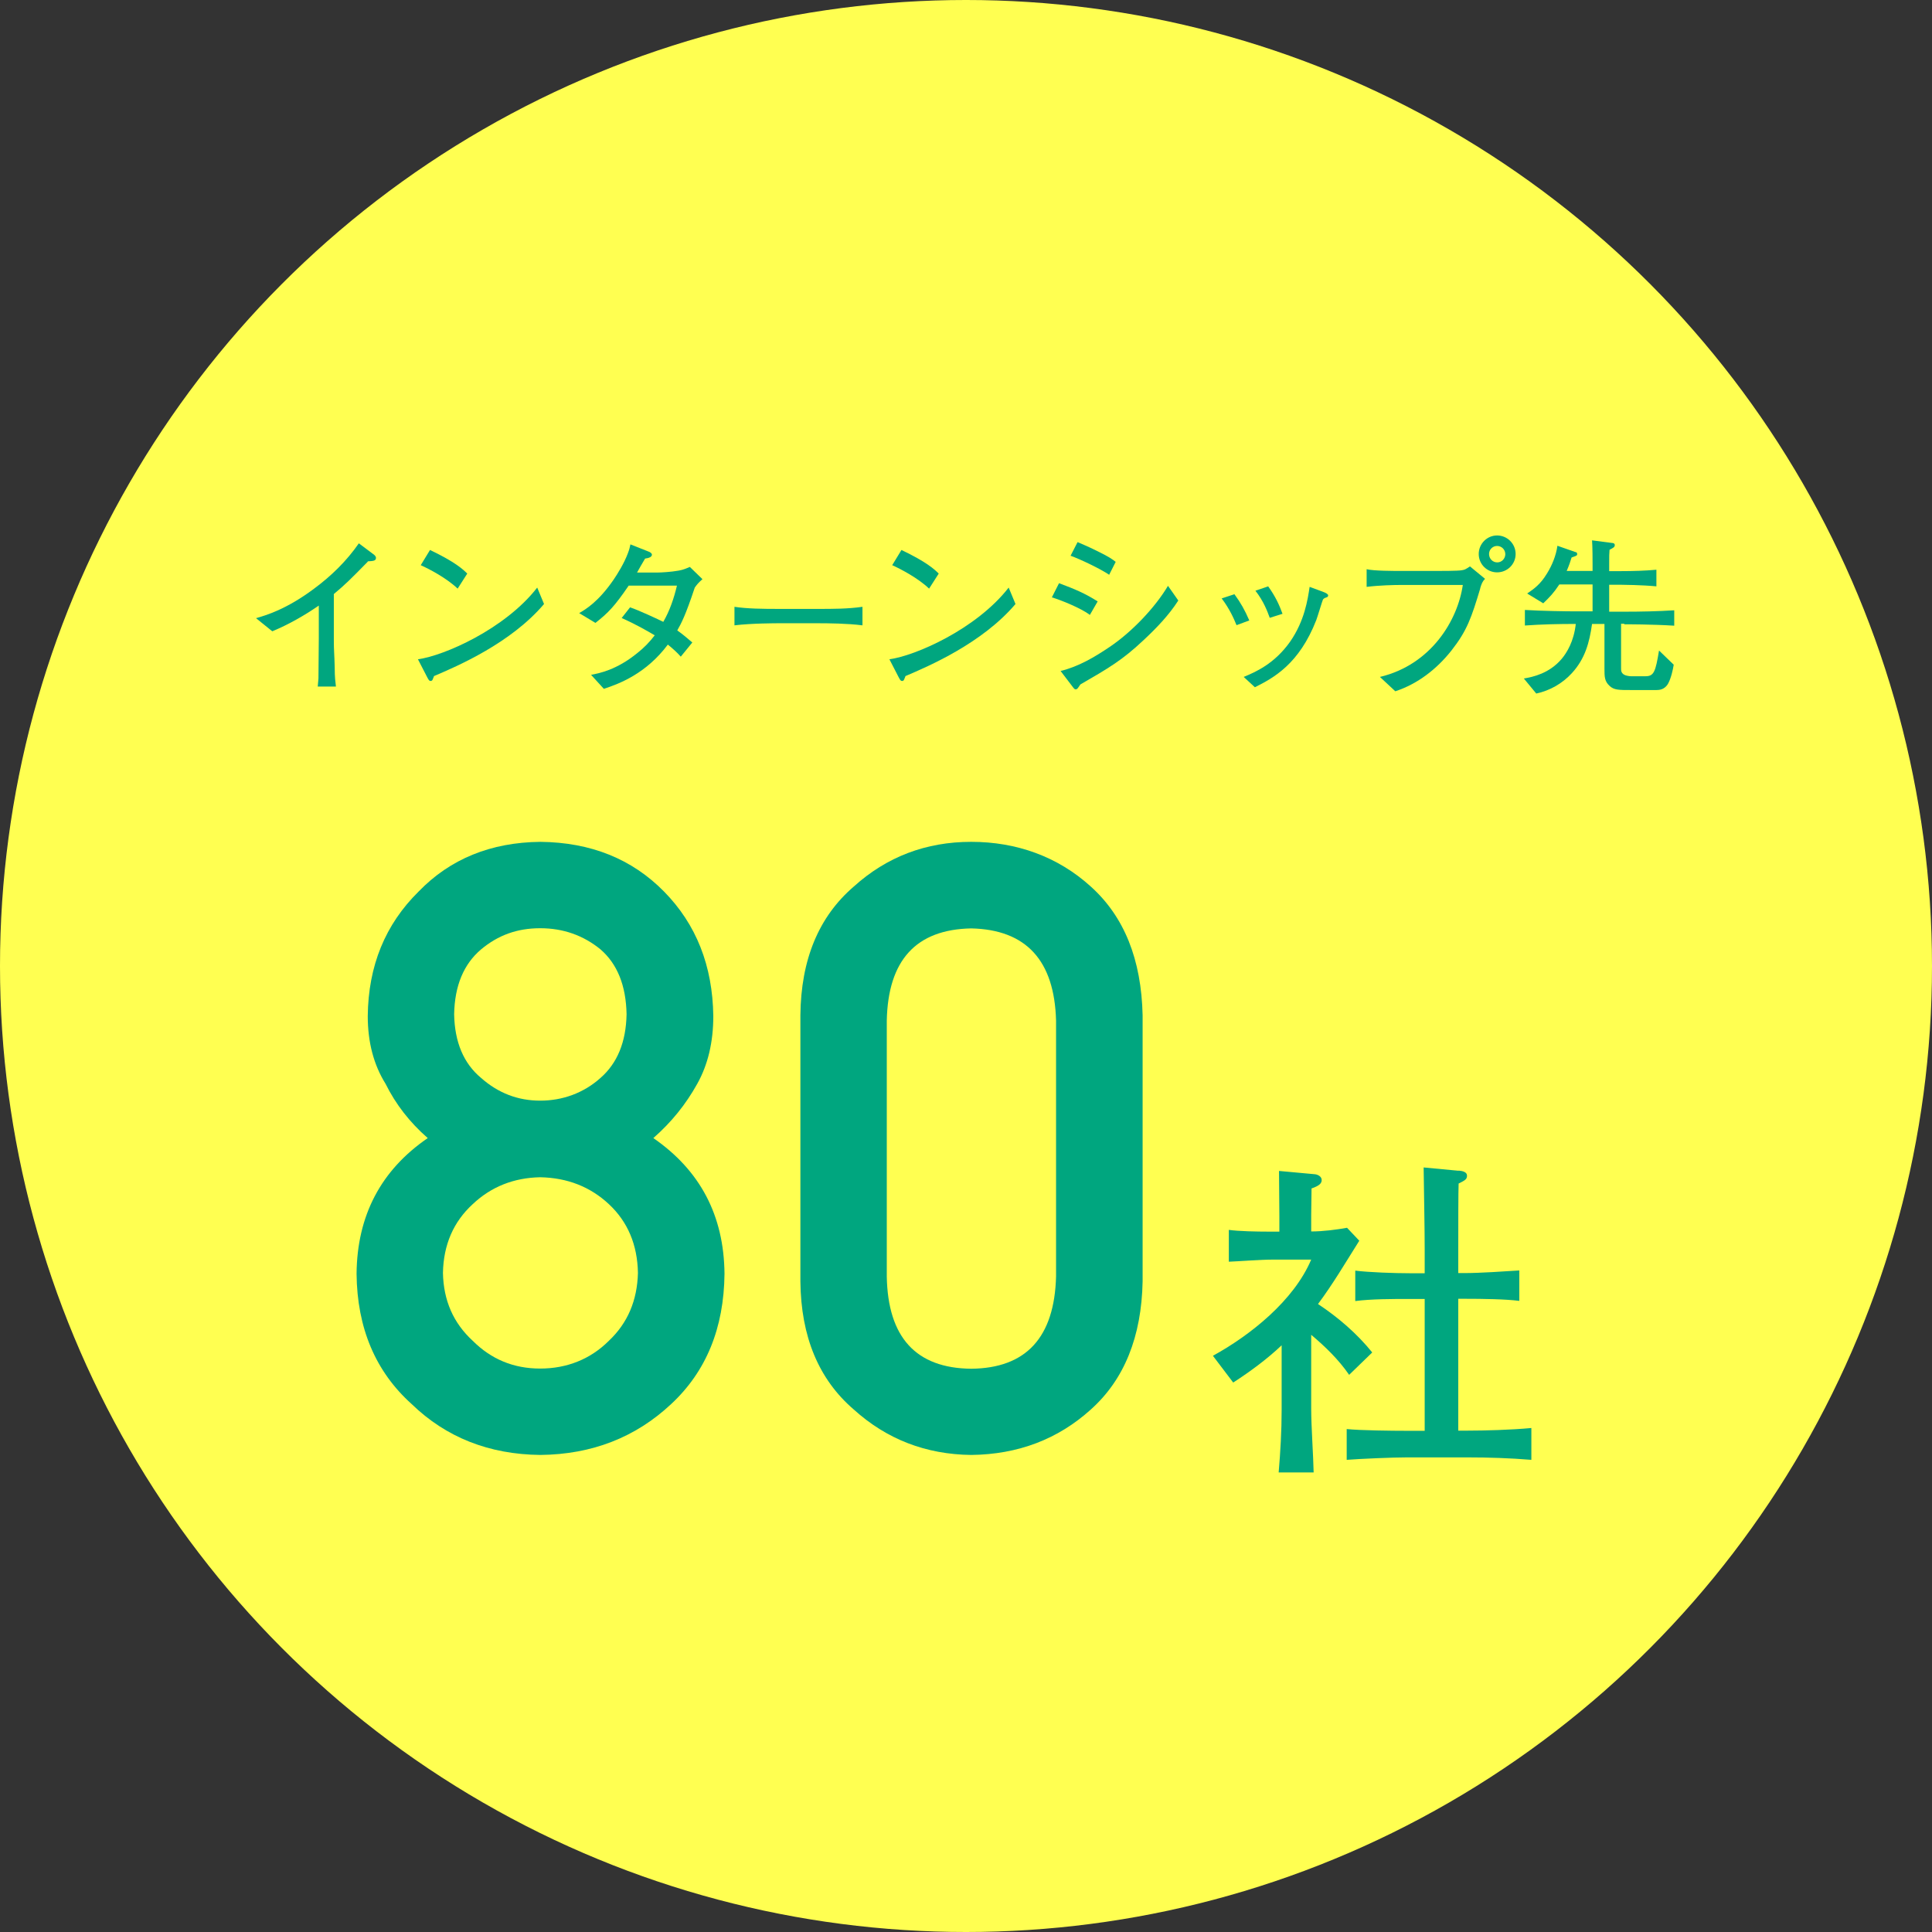 <?xml version="1.0" encoding="UTF-8"?>
<svg xmlns="http://www.w3.org/2000/svg" width="110.48" height="110.48" viewBox="0 0 110.48 110.48">
  <rect x="0" y="0" width="110.48" height="110.48" fill="#333333" stroke="none"/>
  <g id="_イヤー_1" data-name="レイヤー 1"/>
  <g id="_イヤー_2" data-name="レイヤー 2">
    <g id="_ンテンツ" data-name="コンテンツ">
      <g>
        <circle cx="55.24" cy="55.24" r="55.24" fill="#ffff51"/>
        <g>
          <path d="M20.39,72.84c.03-3.33,1.39-5.92,4.07-7.76-1.03-.9-1.83-1.93-2.41-3.1-.68-1.09-1.02-2.38-1.02-3.88,.03-2.87,1-5.24,2.91-7.12,1.8-1.86,4.12-2.81,6.96-2.84,2.89,.03,5.24,.98,7.07,2.84,1.85,1.88,2.78,4.25,2.82,7.12,0,1.5-.31,2.79-.92,3.88-.65,1.17-1.48,2.2-2.51,3.1,2.68,1.85,4.04,4.43,4.07,7.76-.03,3.11-1.05,5.59-3.05,7.45-2.04,1.91-4.53,2.88-7.48,2.91-2.93-.03-5.39-1-7.36-2.91-2.07-1.86-3.12-4.35-3.15-7.45Zm4.94-.05c.03,1.58,.6,2.87,1.7,3.88,1.06,1.06,2.34,1.59,3.86,1.59s2.87-.53,3.93-1.59c1.07-1.01,1.62-2.3,1.66-3.88-.03-1.61-.58-2.92-1.66-3.93-1.06-.99-2.37-1.51-3.93-1.54-1.51,.03-2.8,.54-3.86,1.54-1.1,1.01-1.67,2.32-1.7,3.93Zm.64-14.79c.03,1.59,.54,2.81,1.54,3.64,.98,.87,2.11,1.3,3.38,1.3s2.48-.43,3.45-1.3c.96-.84,1.46-2.05,1.49-3.64-.03-1.64-.53-2.88-1.49-3.71-.98-.8-2.13-1.21-3.45-1.21s-2.41,.4-3.38,1.21c-.99,.84-1.51,2.07-1.54,3.71Z" fill="#00a67f"/>
          <path d="M45.77,58.06c.03-3.19,1.05-5.64,3.05-7.36,1.88-1.7,4.12-2.56,6.72-2.56s4.96,.85,6.84,2.56c1.91,1.72,2.89,4.17,2.96,7.36v15.21c-.06,3.17-1.05,5.62-2.96,7.33-1.88,1.7-4.16,2.57-6.84,2.6-2.6-.03-4.84-.9-6.72-2.6-2-1.72-3.02-4.16-3.05-7.33v-15.21Zm14.62,.31c-.09-3.45-1.71-5.21-4.85-5.28-3.16,.06-4.76,1.82-4.83,5.28v14.62c.06,3.49,1.67,5.25,4.83,5.28,3.14-.03,4.76-1.79,4.85-5.28v-14.62Z" fill="#00a67f"/>
          <path d="M75.21,67.15c.14,.02,.37,.12,.37,.33,0,.19-.14,.33-.58,.48,0,.5-.02,1.01-.02,1.51v.95c.68,0,1.43-.1,2.05-.21l.7,.74c-.78,1.24-1.51,2.48-2.36,3.62,1.16,.77,2.23,1.69,3.1,2.77l-1.32,1.28c-.6-.87-1.36-1.61-2.17-2.29v4.21c0,1.03,.12,2.66,.14,3.66h-2c.1-1.18,.17-2.36,.17-3.57v-3.7c-.81,.77-1.78,1.49-2.77,2.13l-1.16-1.53c2.15-1.18,4.63-3.16,5.62-5.5h-2.17c-.72,0-2,.1-2.54,.12v-1.82c.54,.08,1.63,.1,2.25,.1h.64v-.91c0-.85-.02-1.71-.02-2.56l2.07,.19Zm8.2-.21c.23,.02,.48,.08,.48,.29s-.12,.27-.48,.45c-.02,.41-.02,2.5-.02,3.74v1.38h.37c.89,0,2.33-.1,3.12-.15v1.74c-.76-.1-2.09-.12-3.12-.12h-.37v7.54h.56c.93,0,2.44-.04,3.62-.15v1.82c-1.22-.1-2.44-.14-3.66-.14h-3.45c-.85,0-2.67,.08-3.45,.14v-1.76c.77,.08,2.6,.1,3.45,.1h1.01v-7.54h-.85c-1.01,0-2.19,0-3.12,.12v-1.74c.77,.1,2.27,.15,3.12,.15h.85v-1.36c0-1.22-.04-3.12-.06-4.69l2,.19Z" fill="#00a67f"/>
        </g>
        <g>
          <path d="M21.03,32.12c-.96,.98-1.29,1.31-1.94,1.85v2.6c0,.69,.03,.77,.05,1.59,0,.6,.04,.82,.07,1.1h-1.04c.02-.2,.04-.42,.04-.46,0-.37,.02-1.98,.02-2.31v-1.86c-.83,.57-1.72,1.08-2.66,1.47l-.93-.75c.56-.16,1.73-.5,3.31-1.68,.99-.73,1.87-1.59,2.57-2.6l.88,.66c.06,.05,.1,.12,.1,.17,0,.18-.17,.18-.47,.2Z" fill="#00a67f"/>
          <path d="M24.82,38.66s-.07,.19-.09,.22c-.02,.04-.06,.06-.11,.06-.07,0-.1-.04-.2-.23l-.52-1.01c1.49-.2,4.98-1.73,6.82-4.1l.39,.94c-1.9,2.24-4.95,3.55-6.29,4.12Zm1.35-5c-.64-.61-1.64-1.13-2.11-1.34l.53-.87c1.44,.69,1.88,1.1,2.13,1.35l-.55,.86Z" fill="#00a67f"/>
          <path d="M39.73,33.6c-.54,1.62-.76,2.02-1,2.45,.34,.24,.55,.43,.86,.69l-.66,.81c-.22-.25-.47-.47-.74-.69-1.24,1.66-2.77,2.24-3.66,2.53l-.73-.8c.46-.09,1.45-.27,2.65-1.25,.37-.29,.7-.63,.99-1.01-.39-.23-1.04-.61-1.89-.99l.48-.61c.51,.17,1.66,.71,1.9,.83,.37-.64,.61-1.35,.78-2.07h-2.76c-.8,1.17-1.16,1.55-1.9,2.13l-.93-.56c.38-.22,1.1-.65,1.96-1.9,.24-.35,.61-.95,.82-1.51,.09-.23,.12-.37,.15-.52l1.06,.42c.06,.02,.17,.09,.17,.17,0,.14-.21,.2-.39,.22-.08,.12-.44,.76-.46,.8h1.18c.17,0,.76-.03,1.2-.11,.29-.05,.49-.15,.64-.21l.72,.7c-.25,.22-.3,.29-.44,.48Z" fill="#00a67f"/>
          <path d="M46.77,35.64h-2.22c-.13,0-1.58,0-2.55,.12v-1.06c.73,.11,1.6,.12,2.55,.12h2.22c.85,0,1.71,0,2.55-.12v1.06c-.84-.11-1.98-.12-2.55-.12Z" fill="#00a67f"/>
          <path d="M51.78,38.66s-.07,.19-.09,.22c-.02,.04-.06,.06-.11,.06-.07,0-.1-.04-.2-.23l-.52-1.01c1.49-.2,4.98-1.73,6.82-4.1l.39,.94c-1.9,2.24-4.95,3.55-6.29,4.12Zm1.35-5c-.64-.61-1.64-1.13-2.11-1.34l.53-.87c1.44,.69,1.88,1.1,2.13,1.35l-.55,.86Z" fill="#00a67f"/>
          <path d="M62.32,35.16c-.5-.38-1.66-.85-2.17-1l.41-.81c.91,.34,1.44,.56,2.21,1.04l-.45,.78Zm3.07,1.45c-1.21,1.14-2,1.6-3.61,2.53-.13,.19-.17,.28-.27,.28-.05,0-.08-.02-.19-.17l-.67-.88c1.02-.25,1.94-.79,2.81-1.38,1.25-.84,2.59-2.24,3.33-3.49l.59,.84c-.54,.84-1.25,1.58-1.99,2.27Zm-1.96-3.74c-.48-.33-1.67-.9-2.21-1.09l.4-.78c.22,.1,.56,.23,1.1,.5,.7,.34,.89,.48,1.08,.63l-.38,.75Z" fill="#00a67f"/>
          <path d="M70.71,35.75c-.15-.37-.4-.94-.85-1.53l.73-.24c.36,.49,.6,.92,.85,1.5l-.73,.27Zm5.12-1.58c-.1,.03-.15,.07-.18,.12-.03,.05-.31,.99-.38,1.17-.98,2.51-2.43,3.3-3.51,3.84l-.64-.59c.67-.28,1.75-.74,2.65-2.01,.83-1.19,1.01-2.41,1.12-3.14l.76,.28c.19,.07,.3,.14,.3,.21,0,.07-.05,.1-.12,.12Zm-3.22,1.16c-.14-.38-.35-.95-.82-1.55l.73-.25c.43,.6,.64,1.08,.82,1.57l-.73,.23Z" fill="#00a67f"/>
          <path d="M84.65,33.64c-.51,1.69-.75,2.41-1.65,3.56-.84,1.06-1.93,1.91-3.21,2.33l-.88-.82c2.94-.7,4.45-3.25,4.74-5.26h-3.51c-.43,0-1.27,.02-1.99,.11v-1.01c.4,.1,1.55,.1,2.01,.1h1.98c.19,0,1.27,0,1.44-.04,.19-.03,.2-.04,.48-.22l.86,.71c-.14,.14-.2,.28-.28,.55Zm.96-.91c-.58,0-1.05-.47-1.05-1.05s.47-1.06,1.05-1.06,1.06,.47,1.06,1.06-.48,1.05-1.06,1.05Zm0-1.51c-.25,0-.46,.2-.46,.46s.2,.48,.47,.48,.46-.23,.46-.47c0-.26-.21-.47-.47-.47Z" fill="#00a67f"/>
          <path d="M92.89,35.67h-.19v2.54c0,.14,0,.26,.17,.37,.1,.06,.31,.09,.39,.09h.84c.48,0,.57-.26,.77-1.47l.84,.81c-.04,.27-.15,.77-.32,1.08-.2,.36-.53,.37-.67,.37h-1.44c-.71,0-.98,0-1.23-.23-.3-.27-.3-.54-.3-.99v-2.56h-.71c-.15,1.07-.4,1.99-1.15,2.81-.54,.59-1.25,1-2.04,1.17l-.71-.86c.53-.09,1.46-.29,2.17-1.13,.29-.35,.69-.99,.8-1.99-.97,0-1.94,.02-2.91,.09v-.89c.97,.06,2.39,.08,2.83,.08h1.04v-1.54h-1.9c-.33,.5-.54,.71-.92,1.08l-.92-.56c.41-.28,.76-.53,1.13-1.14,.3-.48,.52-1.03,.6-1.59l1.03,.36c.06,0,.1,.05,.1,.11,0,.09-.03,.1-.32,.2-.06,.2-.13,.42-.28,.77h1.48v-.35c0-.19,0-1.04-.03-1.4l1.15,.15c.07,0,.15,.03,.15,.12,0,.12-.09,.16-.3,.27-.02,.25-.02,.31-.02,.87v.35h.7c.67,0,1.34-.02,2-.08v.95c-.85-.08-1.92-.09-2-.09h-.7v1.54h.86c.95,0,1.91-.02,2.86-.08v.88c-1.24-.08-2.75-.08-2.86-.08Z" fill="#00a67f"/>
        </g>
      </g>
    </g>
  </g>
</svg>